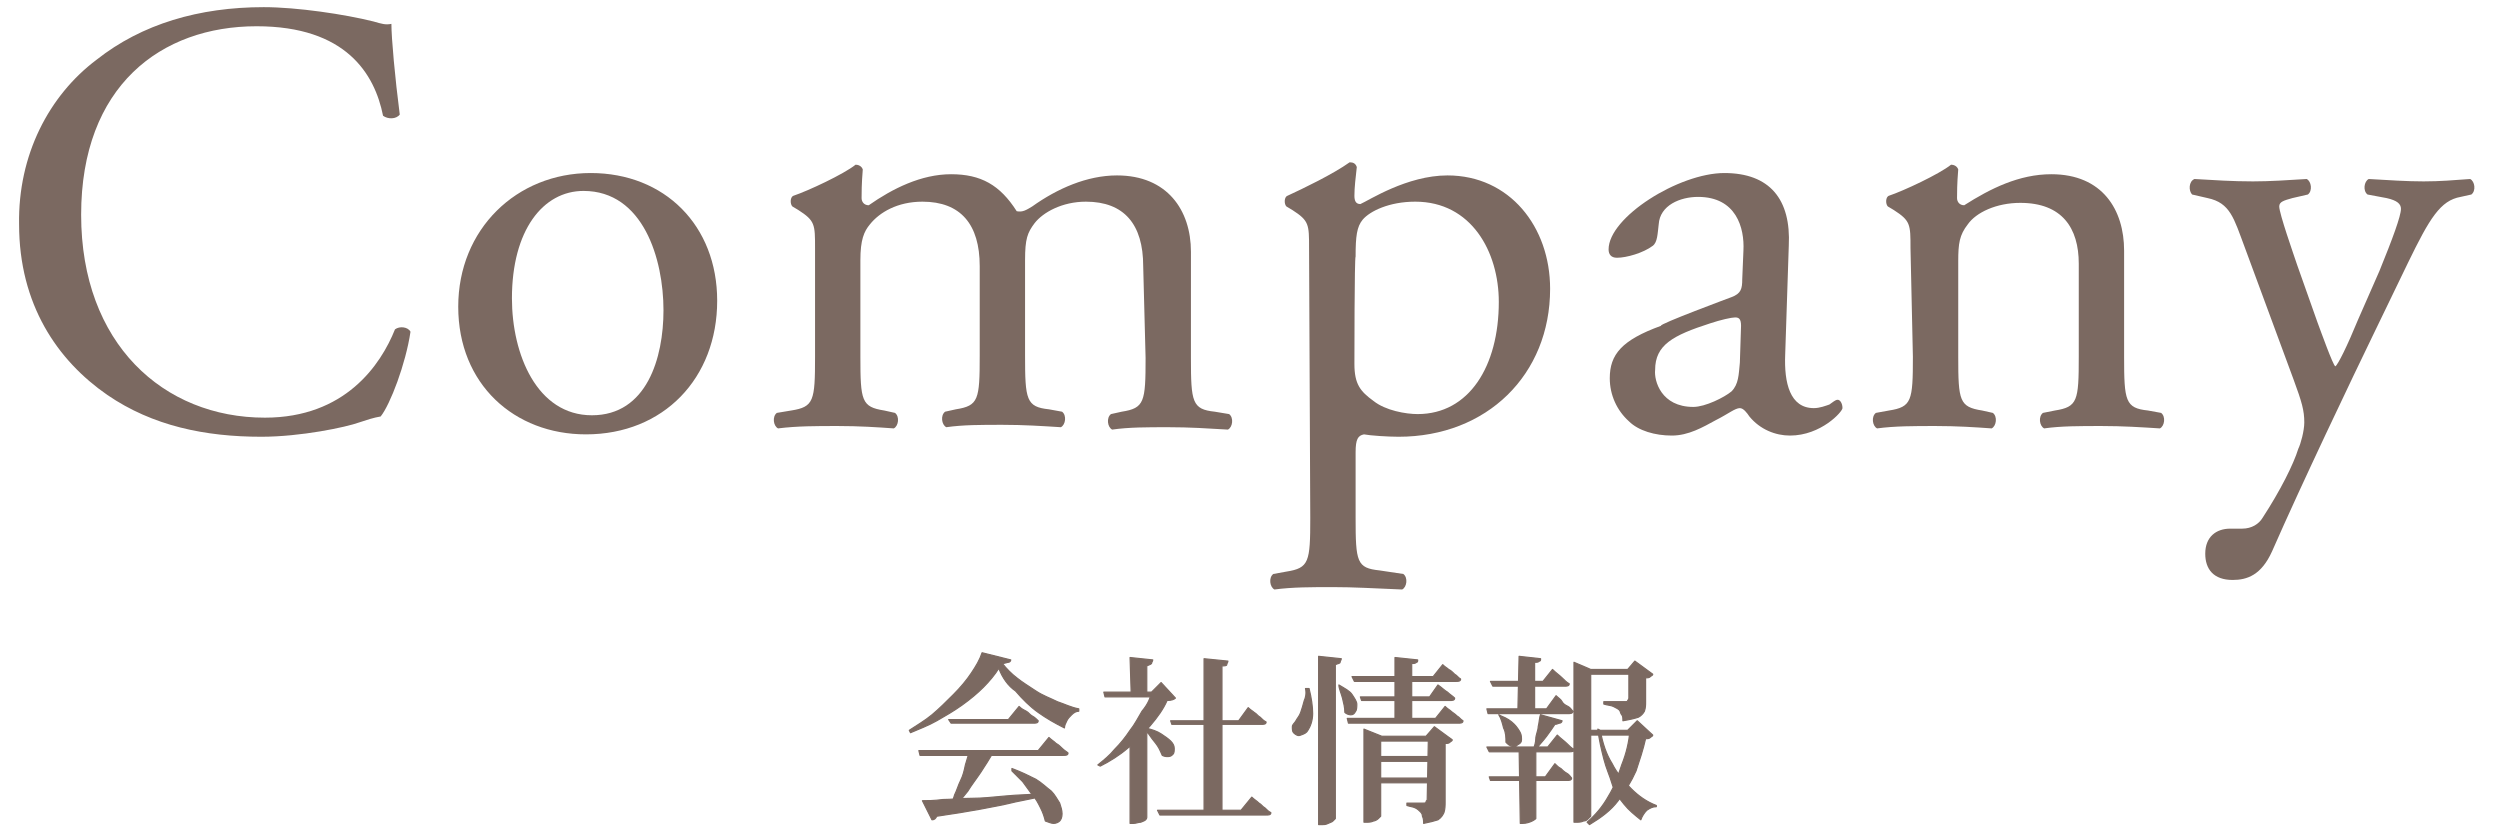 <?xml version="1.0" encoding="utf-8"?>
<!-- Generator: Adobe Illustrator 27.4.0, SVG Export Plug-In . SVG Version: 6.00 Build 0)  -->
<svg version="1.1" id="レイヤー_1" xmlns="http://www.w3.org/2000/svg" xmlns:xlink="http://www.w3.org/1999/xlink" x="0px"
	 y="0px" viewBox="0 0 209.5 69.2" style="enable-background:new 0 0 209.5 69.2;" xml:space="preserve">
<style type="text/css">
	.st0{fill:#7B6961;}
	.st1{fill:#7B6961;stroke:#7B6961;stroke-width:0.1;stroke-linecap:round;stroke-linejoin:round;stroke-miterlimit:10;}
</style>
<g>
	<g id="_レイヤー_1">
		<g>
			<path class="st0" d="M8.1,5c3.8-3,8.6-4.4,14-4.4c2.8,0,6.8,0.6,9.2,1.2C32,2,32.3,2.1,32.8,2c0,1.2,0.3,4.5,0.7,7.6
				c-0.3,0.4-1,0.4-1.4,0.1C31.4,6.2,29,2.2,21.5,2.2c-8,0-14.7,5-14.7,15.8s6.9,17,15.4,17c6.7,0,9.7-4.4,10.9-7.4
				c0.4-0.3,1.1-0.2,1.3,0.2c-0.4,2.7-1.7,6.1-2.5,7.1c-0.6,0.1-1.2,0.3-1.8,0.5c-1.1,0.4-4.9,1.2-8.2,1.2c-4.7,0-9.1-0.9-12.9-3.5
				c-4.2-2.9-7.4-7.6-7.4-14.3C1.5,13,4.1,8,8.1,5L8.1,5z"/>
			<path class="st0" d="M60.1,25.2c0,6.5-4.5,11.2-11,11.2c-6,0-10.7-4.2-10.7-10.7s4.9-11.2,11.1-11.2S60.1,18.9,60.1,25.2
				L60.1,25.2z M48.9,16c-3.4,0-6,3.3-6,9c0,4.7,2.1,9.8,6.7,9.8s6-4.8,6-8.8C55.6,21.7,53.9,16,48.9,16z"/>
			<path class="st0" d="M95.8,22.3c0-3.5-1.6-5.4-4.8-5.4c-2,0-3.6,0.9-4.3,1.8c-0.6,0.8-0.8,1.3-0.8,3.1v8c0,3.7,0.1,4.3,2,4.5
				l1.1,0.2c0.4,0.3,0.3,1.1-0.1,1.3c-1.6-0.1-3.1-0.2-4.9-0.2s-3.3,0-4.7,0.2c-0.4-0.2-0.5-1-0.1-1.3l0.9-0.2c1.9-0.3,2-0.8,2-4.5
				v-7.5c0-3.5-1.6-5.4-4.8-5.4c-2.1,0-3.6,0.9-4.4,1.9c-0.5,0.6-0.8,1.3-0.8,3v8.1c0,3.7,0.1,4.2,2,4.5l0.9,0.2
				c0.4,0.3,0.3,1.1-0.1,1.3c-1.4-0.1-2.9-0.2-4.7-0.2s-3.4,0-5,0.2c-0.4-0.2-0.5-1-0.1-1.3l1.2-0.2c1.9-0.3,2-0.8,2-4.5v-9.1
				c0-2,0-2.3-1.4-3.2l-0.5-0.3c-0.2-0.2-0.2-0.8,0.1-0.9c1.2-0.4,4.2-1.8,5.2-2.6c0.2,0,0.5,0.1,0.6,0.4c-0.1,1.2-0.1,2-0.1,2.4
				c0,0.3,0.2,0.6,0.6,0.6c2-1.4,4.4-2.6,6.9-2.6s4.1,0.9,5.5,3.1c0.5,0.1,0.8-0.1,1.3-0.4c2.1-1.5,4.6-2.6,7.1-2.6
				c4.2,0,6.2,2.9,6.2,6.4V30c0,3.7,0.1,4.3,2,4.5l1.2,0.2c0.4,0.3,0.3,1.1-0.1,1.3c-1.7-0.1-3.2-0.2-5-0.2s-3.3,0-4.7,0.2
				c-0.4-0.2-0.5-1-0.1-1.3l0.9-0.2c1.9-0.3,2-0.8,2-4.5L95.8,22.3L95.8,22.3z"/>
			<path class="st0" d="M109.7,20.8c0-2,0-2.3-1.4-3.2l-0.5-0.3c-0.2-0.2-0.2-0.8,0.1-0.9c1.3-0.6,3.8-1.8,5.2-2.8
				c0.3,0,0.5,0.1,0.6,0.4c-0.1,0.9-0.2,1.7-0.2,2.4c0,0.4,0.1,0.7,0.5,0.7c0.7-0.3,3.9-2.4,7.3-2.4c5.2,0,8.6,4.3,8.6,9.5
				c0,7.2-5.3,12.4-12.7,12.4c-0.9,0-2.4-0.1-2.9-0.2c-0.5,0.1-0.7,0.4-0.7,1.5v5.5c0,3.7,0.1,4.2,2,4.4l2,0.3
				c0.4,0.3,0.3,1.1-0.1,1.3c-2.5-0.1-4-0.2-5.8-0.2s-3.4,0-4.9,0.2c-0.4-0.2-0.5-1-0.1-1.3l1.1-0.2c1.9-0.3,2-0.8,2-4.5L109.7,20.8
				L109.7,20.8z M113.5,30.5c0,1.7,0.5,2.3,1.6,3.1c1,0.8,2.7,1.1,3.7,1.1c4.3,0,6.8-4,6.8-9.4c0-4.2-2.3-8.4-7-8.4
				c-2.2,0-3.8,0.8-4.4,1.5c-0.5,0.6-0.6,1.4-0.6,3.1C113.5,21.5,113.5,30.4,113.5,30.5z"/>
			<path class="st0" d="M145.1,24.9c0.8-0.3,0.9-0.7,0.9-1.5l0.1-2.4c0.1-1.9-0.6-4.5-3.8-4.5c-1.5,0-3.2,0.7-3.3,2.3
				c-0.1,0.8-0.1,1.5-0.5,1.8c-0.8,0.6-2.2,1-3,1c-0.5,0-0.7-0.3-0.7-0.7c0-2.7,5.9-6.4,9.7-6.4s5.6,2.2,5.4,6.1l-0.3,9.1
				c-0.1,2.4,0.4,4.5,2.4,4.5c0.5,0,1-0.2,1.3-0.3c0.3-0.2,0.5-0.4,0.7-0.4s0.4,0.3,0.4,0.7c0,0.3-1.8,2.3-4.4,2.3
				c-1.2,0-2.5-0.5-3.4-1.6c-0.2-0.3-0.5-0.7-0.8-0.7c-0.4,0-1,0.5-2,1c-1.1,0.6-2.3,1.3-3.7,1.3s-2.8-0.4-3.6-1.2
				c-1-0.9-1.6-2.2-1.6-3.6c0-2,1-3.2,4.3-4.4C138.9,27.2,145.1,24.9,145.1,24.9z M141.9,34.1c1,0,2.6-0.8,3.2-1.3
				c0.6-0.6,0.6-1.4,0.7-2.4l0.1-3.1c0-0.6-0.2-0.7-0.5-0.7s-1.2,0.2-2.1,0.5c-3.1,1-4.6,1.8-4.6,3.9
				C138.6,31.9,139.2,34.1,141.9,34.1L141.9,34.1z"/>
			<path class="st0" d="M160.1,20.8c0-2,0-2.3-1.4-3.2l-0.5-0.3c-0.2-0.2-0.2-0.8,0.1-0.9c1.2-0.4,4.2-1.8,5.2-2.6
				c0.2,0,0.5,0.1,0.6,0.4c-0.1,1.2-0.1,2-0.1,2.4c0,0.3,0.2,0.6,0.6,0.6c2.2-1.4,4.6-2.6,7.3-2.6c4.3,0,6.1,3,6.1,6.4v8.9
				c0,3.7,0.1,4.3,2,4.5l1.1,0.2c0.4,0.3,0.3,1.1-0.1,1.3c-1.6-0.1-3.1-0.2-4.9-0.2s-3.4,0-4.8,0.2c-0.4-0.2-0.5-1-0.1-1.3l1-0.2
				c1.9-0.3,2-0.8,2-4.5v-7.8c0-3-1.4-5.1-4.9-5.1c-2,0-3.7,0.8-4.4,1.8c-0.7,0.9-0.8,1.6-0.8,3.1v8c0,3.7,0.1,4.2,2,4.5l0.9,0.2
				c0.4,0.3,0.3,1.1-0.1,1.3c-1.4-0.1-2.9-0.2-4.7-0.2s-3.4,0-4.9,0.2c-0.4-0.2-0.5-1-0.1-1.3l1.1-0.2c1.9-0.3,2-0.8,2-4.5
				L160.1,20.8L160.1,20.8z"/>
			<path class="st0" d="M184.8,46.4c0-1.4,0.9-2.1,2.1-2.1h1c0.8,0,1.4-0.4,1.7-0.9c1.5-2.3,2.6-4.5,3-5.8c0.2-0.4,0.5-1.5,0.5-2.2
				c0-1-0.2-1.7-0.9-3.6l-4.1-11.1c-0.9-2.4-1.2-3.7-3.1-4.1l-1.3-0.3c-0.3-0.3-0.3-1.1,0.2-1.3c1.7,0.1,3.2,0.2,4.9,0.2
				c1.4,0,2.9-0.1,4.5-0.2c0.4,0.2,0.5,1,0.1,1.3l-1.3,0.3c-0.7,0.2-1.1,0.3-1.1,0.7c0,0.6,1.2,4,1.5,4.9l1.7,4.8
				c0.3,0.8,1.3,3.6,1.5,3.7c0.2-0.1,1-1.7,1.9-3.9l1.8-4.1c1.1-2.7,1.8-4.6,1.8-5.2c0-0.4-0.3-0.7-1.2-0.9l-1.6-0.3
				c-0.4-0.3-0.3-1.1,0.1-1.3c1.7,0.1,3.2,0.2,4.6,0.2s2.5-0.1,3.9-0.2c0.4,0.2,0.5,1,0.1,1.3l-0.9,0.2c-1.7,0.3-2.6,1.8-4.4,5.5
				l-2.9,6c-1.7,3.5-6,12.5-8.5,18.2c-0.9,2-2.1,2.4-3.3,2.4C185.5,48.6,184.8,47.7,184.8,46.4L184.8,46.4z"/>
		</g>
	</g>
</g>
<g>
	<g>
		<path class="st1" d="M83.7,56c-0.3,0.5-0.8,1.1-1.3,1.6s-1.1,1-1.8,1.5c-0.7,0.5-1.4,0.9-2.1,1.3c-0.7,0.4-1.5,0.7-2.2,1l-0.1-0.2
			c0.6-0.4,1.3-0.8,1.9-1.3s1.2-1.1,1.8-1.7c0.6-0.6,1.1-1.2,1.5-1.8s0.7-1.1,0.9-1.7l2.4,0.6c0,0.1-0.1,0.2-0.2,0.2
			s-0.3,0.1-0.5,0.1c0.3,0.4,0.8,0.9,1.2,1.2c0.5,0.4,1,0.7,1.6,1.1s1.2,0.6,1.8,0.9c0.6,0.2,1.2,0.5,1.8,0.6v0.2
			c-0.2,0-0.4,0.1-0.6,0.3s-0.3,0.3-0.4,0.5s-0.2,0.4-0.2,0.6c-0.8-0.4-1.5-0.8-2.2-1.3s-1.3-1.1-1.9-1.8C84.5,57.5,84,56.8,83.7,56
			z M77,62.9h10l0.9-1.1c0.2,0.2,0.4,0.3,0.6,0.5c0.2,0.1,0.4,0.3,0.5,0.4c0.2,0.2,0.4,0.3,0.5,0.4c0,0.2-0.2,0.2-0.4,0.2h-12
			L77,62.9z M77.3,67.1c0.4,0,1,0,1.7-0.1c0.7,0,1.5-0.1,2.4-0.1s1.8-0.1,2.9-0.2c1-0.1,2.1-0.1,3.1-0.2v0.2
			c-0.7,0.2-1.4,0.3-2.3,0.5c-0.8,0.2-1.8,0.4-2.9,0.6s-2.3,0.4-3.7,0.6c-0.1,0.2-0.2,0.3-0.4,0.3L77.3,67.1z M81.2,63.1h2
			c-0.3,0.5-0.6,1-1,1.6s-0.8,1.1-1.1,1.6c-0.4,0.5-0.8,1-1.1,1.3h-0.4c0.1-0.3,0.3-0.6,0.4-1c0.2-0.4,0.3-0.8,0.5-1.2
			s0.3-0.8,0.4-1.3C81,63.8,81.1,63.4,81.2,63.1z M79.5,60.3h5l0.9-1.1c0.2,0.2,0.4,0.3,0.6,0.4c0.2,0.1,0.3,0.3,0.5,0.4
			c0.2,0.1,0.4,0.3,0.5,0.4c0,0.2-0.2,0.2-0.4,0.2h-6.9L79.5,60.3z M84.8,64.4c0.8,0.3,1.4,0.6,2,0.9c0.5,0.3,0.9,0.7,1.3,1
			c0.3,0.3,0.5,0.7,0.7,1c0.1,0.3,0.2,0.6,0.2,0.9s-0.1,0.5-0.2,0.6S88.5,69,88.3,69s-0.4-0.1-0.7-0.2c-0.1-0.4-0.2-0.7-0.4-1.1
			c-0.2-0.4-0.4-0.8-0.7-1.1c-0.3-0.4-0.5-0.7-0.8-1.1c-0.3-0.3-0.6-0.6-0.9-0.9V64.4z"/>
		<path class="st1" d="M96.5,58L96.5,58l0.8-0.8l1.2,1.3c-0.1,0.1-0.3,0.2-0.7,0.2c-0.3,0.7-0.8,1.4-1.4,2.1
			c-0.6,0.7-1.2,1.3-1.9,1.9c-0.7,0.6-1.5,1.1-2.3,1.5L92,64.1c0.5-0.4,1-0.8,1.4-1.3c0.5-0.5,0.9-1,1.3-1.6c0.4-0.5,0.7-1.1,1-1.6
			C96.2,59,96.4,58.5,96.5,58z M92.5,58h4.6v0.4h-4.5L92.5,58z M94.7,55.1l1.9,0.2c0,0.1-0.1,0.2-0.1,0.3c-0.1,0.1-0.2,0.1-0.4,0.2
			v2.5h-1.3L94.7,55.1L94.7,55.1z M96.1,60.6v7.9c0,0,0,0.1-0.1,0.2s-0.2,0.1-0.4,0.2c-0.2,0-0.4,0.1-0.6,0.1h-0.3v-7.1L96.1,60.6z
			 M95.9,61c0.6,0.1,1.1,0.3,1.4,0.5s0.6,0.4,0.8,0.6s0.3,0.4,0.3,0.6s0,0.4-0.1,0.5s-0.2,0.2-0.4,0.2c-0.2,0-0.3,0-0.5-0.1
			c-0.1-0.2-0.2-0.5-0.4-0.8s-0.4-0.5-0.6-0.8S96,61.2,95.9,61L95.9,61z M97,67.9h7l0.9-1.1c0.2,0.2,0.4,0.3,0.6,0.5
			c0.2,0.1,0.3,0.3,0.5,0.4c0.2,0.2,0.3,0.3,0.5,0.4c0,0.2-0.2,0.2-0.4,0.2h-8.9L97,67.9z M98.1,60.4h5.7l0.8-1.1
			c0.2,0.2,0.4,0.3,0.5,0.4c0.2,0.1,0.3,0.3,0.5,0.4c0.2,0.2,0.3,0.3,0.5,0.4c0,0.2-0.2,0.2-0.4,0.2h-7.5L98.1,60.4z M100.9,55.2
			l2,0.2c0,0.1-0.1,0.2-0.1,0.3s-0.2,0.1-0.4,0.1v12.4h-1.5V55.2z"/>
		<path class="st1" d="M109.4,57.7h0.3c0.2,0.8,0.3,1.5,0.3,2.1s-0.2,1.1-0.4,1.4c-0.1,0.2-0.3,0.3-0.6,0.4c-0.2,0.1-0.4,0-0.6-0.2
			c-0.1-0.1-0.1-0.3-0.1-0.5s0.2-0.3,0.3-0.5c0.1-0.2,0.3-0.4,0.4-0.7s0.2-0.6,0.3-1C109.4,58.5,109.5,58.1,109.4,57.7z M110.5,55
			l1.9,0.2c0,0.1-0.1,0.2-0.1,0.3s-0.2,0.1-0.4,0.2v12.9c0,0-0.1,0.1-0.2,0.2s-0.2,0.1-0.4,0.2c-0.2,0.1-0.3,0.1-0.5,0.1h-0.3V55z
			 M112.2,57.4c0.5,0.3,0.9,0.5,1.1,0.8s0.4,0.6,0.4,0.8s0,0.5-0.1,0.6c-0.1,0.2-0.2,0.3-0.4,0.3c-0.2,0-0.4-0.1-0.5-0.2
			c0-0.4-0.1-0.8-0.2-1.2S112.2,57.7,112.2,57.4L112.2,57.4z M112.9,60.2h7.4l0.8-1c0.2,0.2,0.4,0.3,0.5,0.4
			c0.1,0.1,0.3,0.2,0.5,0.4c0.2,0.1,0.3,0.3,0.5,0.4c0,0.2-0.2,0.2-0.4,0.2H113L112.9,60.2z M113.3,56.7h6.8l0.8-1
			c0.2,0.2,0.4,0.3,0.5,0.4c0.2,0.1,0.3,0.2,0.5,0.4c0.2,0.1,0.3,0.3,0.5,0.4c0,0.2-0.2,0.2-0.4,0.2h-8.5L113.3,56.7z M114,58.4h5.8
			l0.7-1c0.3,0.2,0.6,0.5,0.8,0.6c0.2,0.2,0.4,0.3,0.6,0.5c0,0.2-0.2,0.2-0.4,0.2h-7.4L114,58.4z M114.3,61.7v-0.6l1.5,0.6h4.6v0.4
			h-4.7v6.3c0,0-0.1,0.1-0.2,0.2s-0.3,0.2-0.4,0.2c-0.2,0.1-0.4,0.1-0.6,0.1h-0.2C114.3,68.9,114.3,61.7,114.3,61.7z M115.1,63.4
			h5.2v0.4h-5.2V63.4z M115.1,65.2h5.2v0.4h-5.2V65.2z M116.9,55.1l1.9,0.2c0,0.1,0,0.2-0.1,0.2c-0.1,0.1-0.2,0.1-0.4,0.1v4.7h-1.4
			V55.1z M119.7,61.7h-0.2l0.7-0.8l1.5,1.1c0,0.1-0.1,0.1-0.2,0.2c-0.1,0.1-0.2,0.1-0.4,0.1v4.9c0,0.3,0,0.6-0.1,0.9
			c-0.1,0.2-0.2,0.4-0.5,0.6c-0.3,0.1-0.7,0.2-1.2,0.3c0-0.2,0-0.4-0.1-0.6c0-0.2-0.1-0.3-0.2-0.4s-0.2-0.2-0.4-0.3
			s-0.4-0.1-0.7-0.2v-0.2c0.2,0,0.5,0,0.6,0c0.2,0,0.3,0,0.5,0s0.3,0,0.3,0c0.1,0,0.2,0,0.2-0.1s0.1-0.1,0.1-0.2L119.7,61.7
			L119.7,61.7z"/>
		<path class="st1" d="M124.6,59.4h5l0.8-1.1c0.2,0.2,0.4,0.3,0.5,0.5s0.3,0.3,0.5,0.4c0.2,0.1,0.3,0.3,0.4,0.4
			c0,0.2-0.2,0.2-0.4,0.2h-6.7L124.6,59.4z M124.6,62.6h5.1l0.8-1c0.3,0.3,0.6,0.5,0.8,0.7s0.4,0.4,0.6,0.5c0,0.2-0.2,0.2-0.4,0.2
			h-6.7L124.6,62.6z M124.8,65.1h4.7l0.8-1.1c0.2,0.2,0.3,0.3,0.5,0.4c0.1,0.1,0.3,0.3,0.5,0.4s0.3,0.3,0.4,0.4
			c0,0.2-0.2,0.2-0.4,0.2h-6.4L124.8,65.1z M124.9,57.1h4.4l0.8-1c0.3,0.3,0.6,0.5,0.8,0.7s0.4,0.4,0.6,0.5c0,0.2-0.2,0.2-0.4,0.2
			h-6L124.9,57.1z M125.8,60c0.5,0.2,0.8,0.4,1.1,0.7c0.2,0.2,0.4,0.5,0.5,0.7s0.1,0.4,0.1,0.6s-0.1,0.3-0.3,0.4
			c-0.1,0.1-0.3,0.2-0.5,0.1c-0.2,0-0.3-0.1-0.5-0.3c0-0.4,0-0.8-0.2-1.2c-0.1-0.4-0.2-0.8-0.4-1.1L125.8,60z M127.3,55l1.8,0.2
			c0,0.1,0,0.2-0.1,0.2c-0.1,0.1-0.2,0.1-0.4,0.1v4h-1.4L127.3,55L127.3,55z M127.3,62.6h1.4v6c0,0-0.1,0.1-0.3,0.2
			s-0.5,0.2-0.8,0.2h-0.2L127.3,62.6L127.3,62.6z M129.1,59.9l1.8,0.5c0,0.1-0.1,0.2-0.2,0.2s-0.2,0.1-0.4,0.1
			c-0.2,0.3-0.4,0.6-0.7,1s-0.6,0.7-0.9,1.1h-0.2c0.1-0.3,0.2-0.6,0.2-0.9s0.2-0.7,0.2-1C129,60.5,129,60.1,129.1,59.9z M131.9,56.1
			v-0.6l1.4,0.6h3.9v0.4h-3.9v11.9c0,0-0.1,0.1-0.2,0.2s-0.2,0.2-0.4,0.2c-0.2,0.1-0.4,0.1-0.6,0.1h-0.2V56.1z M132.5,61.2h4.8v0.4
			h-4.8V61.2z M136.6,61.2h-0.2l0.8-0.8l1.3,1.2c0,0.1-0.1,0.1-0.2,0.2s-0.2,0.1-0.4,0.1c-0.2,0.9-0.5,1.8-0.8,2.7
			c-0.4,0.9-0.9,1.7-1.5,2.5s-1.4,1.4-2.4,2l-0.2-0.2c0.7-0.6,1.3-1.3,1.8-2.2c0.5-0.8,0.8-1.7,1.1-2.6
			C136.3,63.1,136.5,62.2,136.6,61.2z M134.1,61.2c0.2,1.1,0.5,2,1,2.8c0.4,0.8,1,1.5,1.6,2.1s1.3,1.1,2.1,1.4v0.1
			c-0.3,0-0.5,0.1-0.8,0.3c-0.2,0.2-0.4,0.5-0.5,0.8c-0.5-0.4-1-0.8-1.4-1.3s-0.8-1-1-1.7s-0.5-1.3-0.7-2.1
			c-0.2-0.8-0.4-1.6-0.5-2.5L134.1,61.2z M136.5,56.1h-0.1l0.6-0.7l1.5,1.1c0,0.1-0.1,0.1-0.2,0.2c-0.1,0.1-0.2,0.1-0.4,0.1v2
			c0,0.3,0,0.5-0.1,0.8c-0.1,0.2-0.3,0.4-0.5,0.5c-0.3,0.1-0.7,0.2-1.3,0.3c0-0.2,0-0.4-0.1-0.5s-0.1-0.3-0.2-0.4
			c-0.1-0.1-0.3-0.2-0.5-0.3s-0.5-0.1-0.8-0.2v-0.2c0.3,0,0.6,0,0.8,0s0.4,0,0.6,0c0.2,0,0.3,0,0.4,0c0.1,0,0.2,0,0.2-0.1
			c0,0,0.1-0.1,0.1-0.2V56.1z"/>
	</g>
</g>
</svg>
